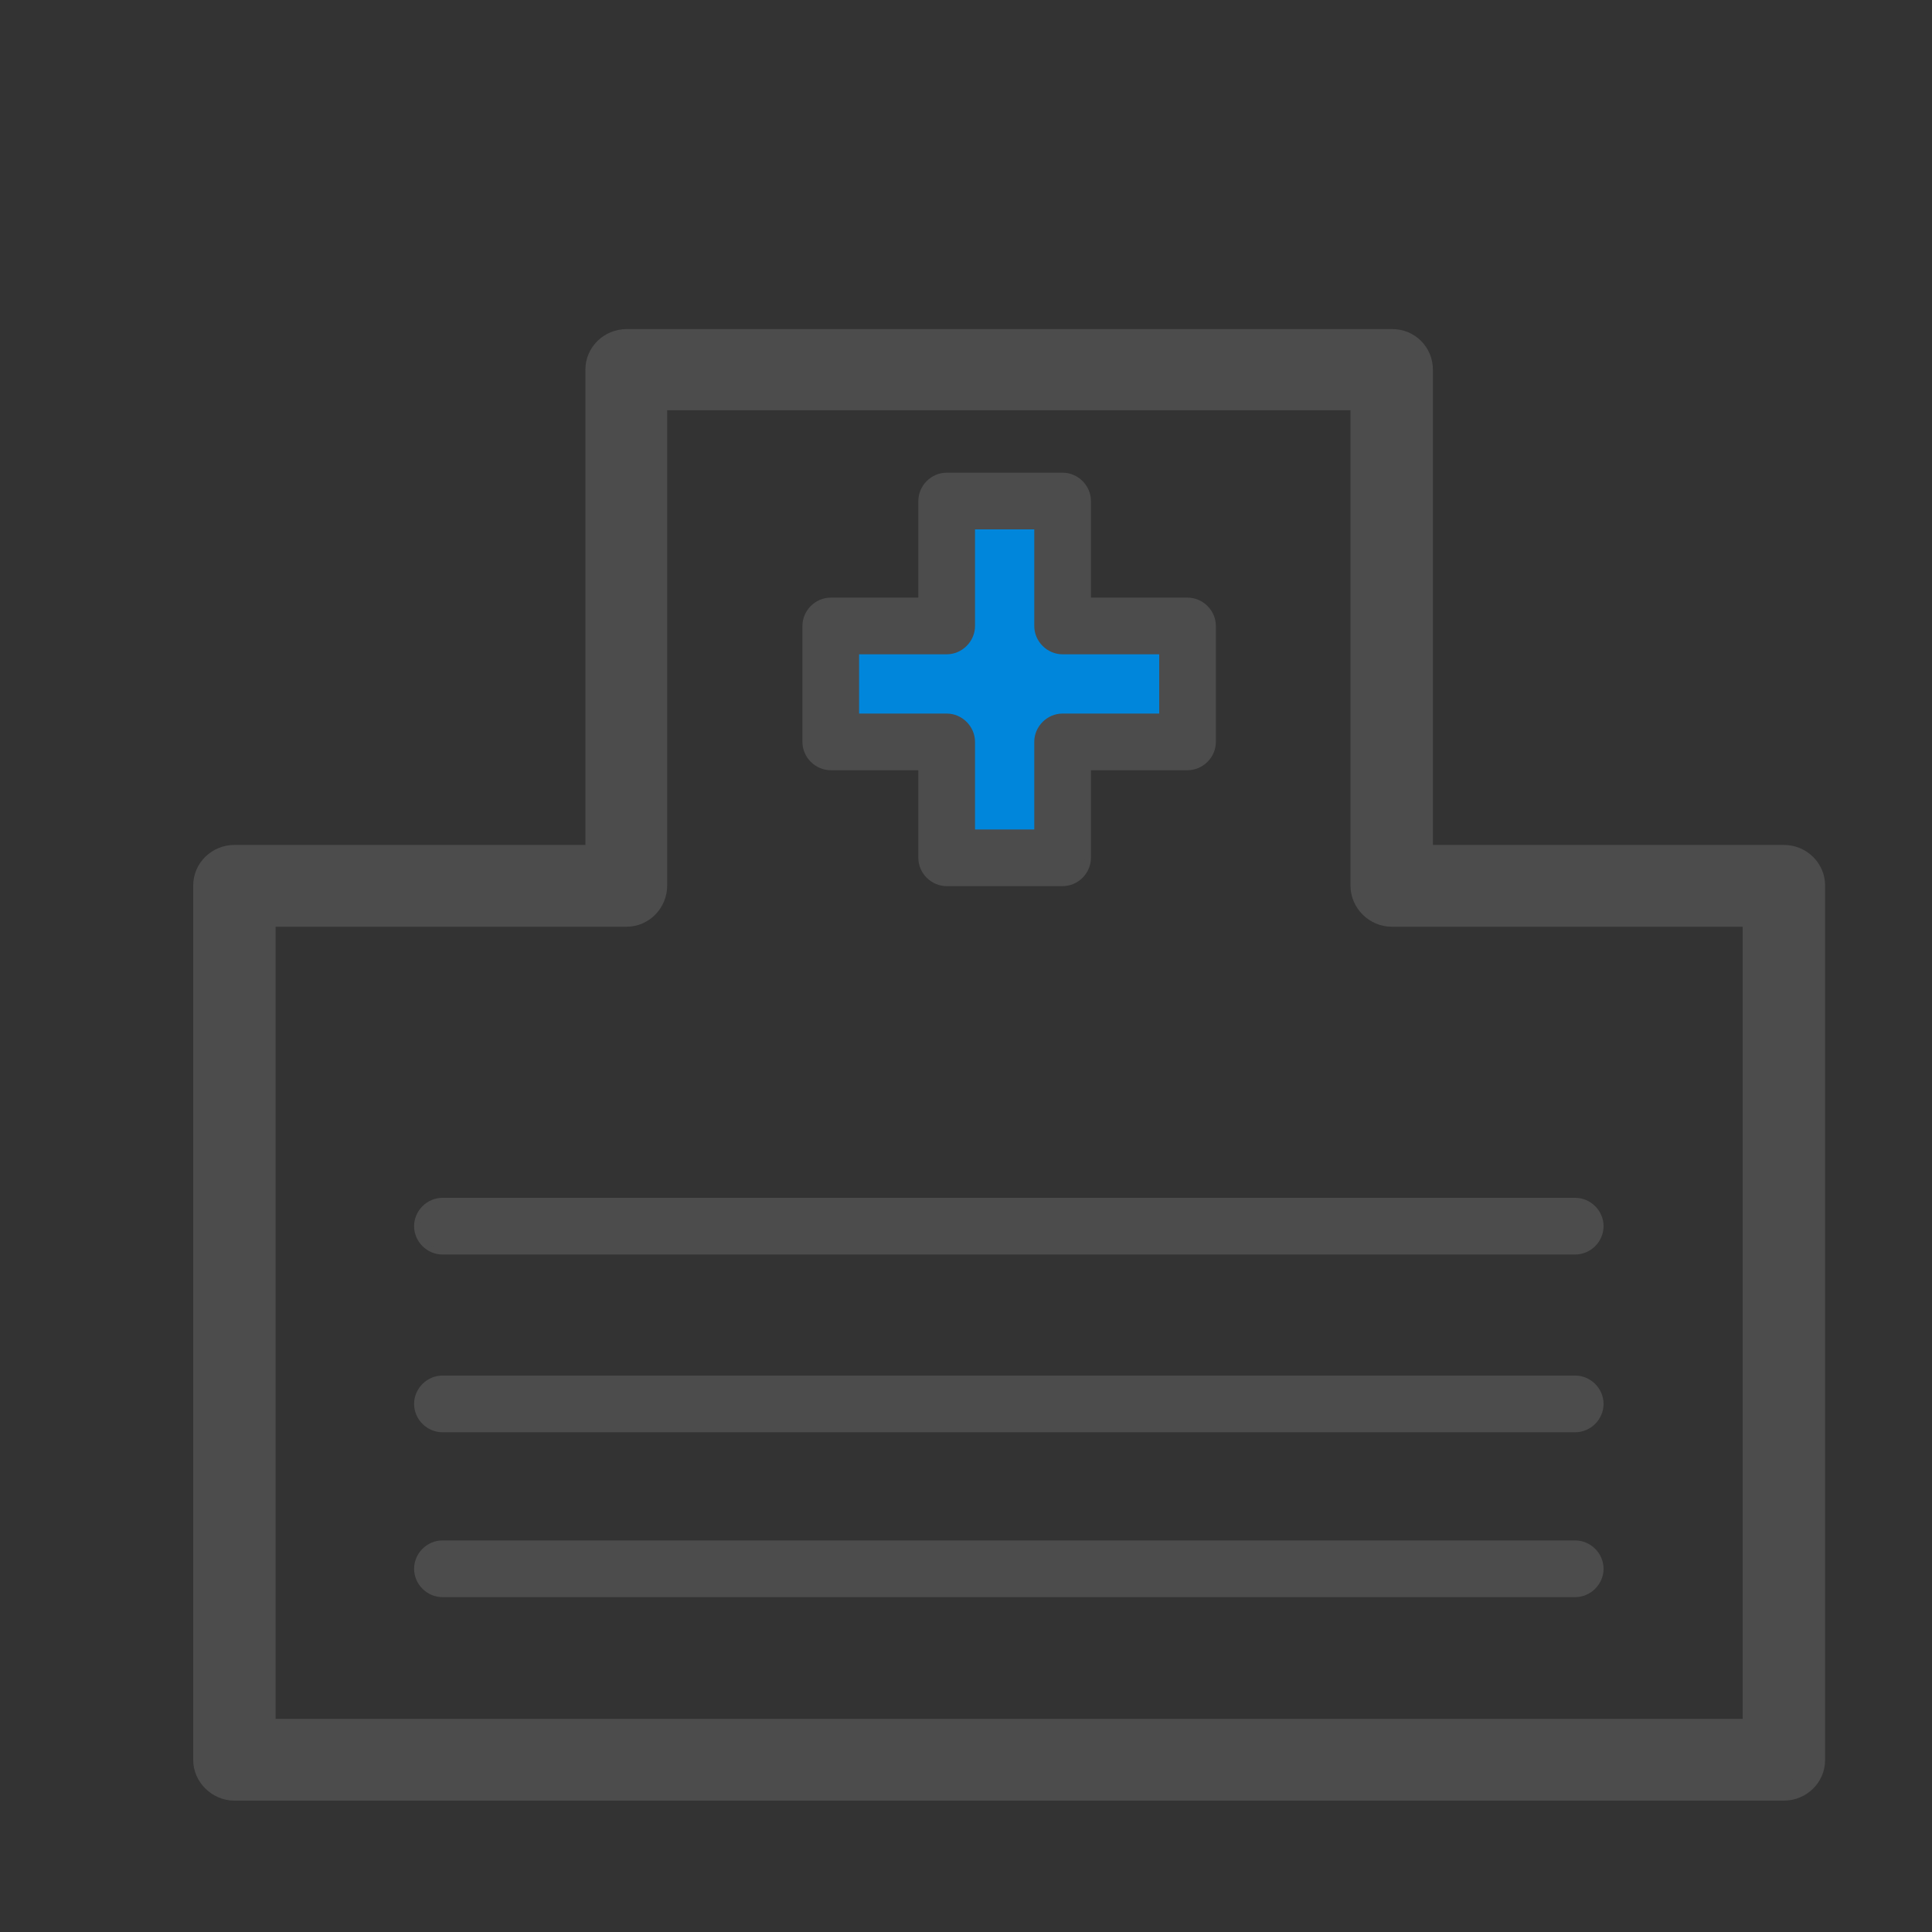<?xml version="1.0" encoding="UTF-8"?>
<svg id="_레이어_1" xmlns="http://www.w3.org/2000/svg" version="1.1" viewBox="0 0 30 30">
  <rect x="0" y="0" width="30" height="30" fill="#333333" stroke="none"/>
  <!-- Generator: Adobe Illustrator 29.8.3, SVG Export Plug-In . SVG Version: 2.1.1 Build 3)  -->
  <defs>
    <style>
      .st0 {
        fill: #fff;
      }

      .st1 {
        fill: #4c4c4c;
      }

      .st2 {
        fill: none;
        stroke: #4c4c4c;
        stroke-linecap: round;
        stroke-linejoin: round;
        stroke-width: 2px;
      }

      .st3 {
        fill: #0086db;
      }
    </style>
  </defs>
  <path class="st2" d="M50.51,17.63"/>
  <path class="st2" d="M50.51,10.76"/>
  <path class="st1" d="M47.53,25.16c-.33,0-.59-.27-.59-.59V1.29c0-.33.27-.59.59-.59h20c.33,0,.59.27.59.59v23.28c0,.33-.27.59-.59.59h-20ZM66.94,23.98V1.88h-18.82v22.1h18.82Z"/>
  <path class="st1" d="M67.53,24.89h-20c-.18,0-.32-.14-.32-.32V1.29c0-.18.14-.32.32-.32h20c.18,0,.32.14.32.32v23.28c0,.18-.14.32-.32.32ZM47.85,24.25h19.36V1.61h-19.36v22.64Z"/>
  <rect class="st1" x="50.78" y="17.17" width="13.67" height=".84"/>
  <rect class="st1" x="50.88" y="17.27" width="13.47" height=".64"/>
  <rect class="st1" x="50.78" y="19.98" width="13.67" height=".84"/>
  <rect class="st1" x="50.88" y="20.08" width="13.47" height=".64"/>
  <rect class="st0" x="53.73" y="-.79" width="7.89" height="3.9"/>
  <rect class="st0" x="54" y="-.52" width="7.34" height="3.36"/>
  <path class="st1" d="M54,3.43c-.33,0-.59-.27-.59-.59V-.52c0-.33.27-.59.59-.59h7.34c.33,0,.59.27.59.59v3.36c0,.33-.27.59-.59.59h-7.34ZM60.76,2.25V.07h-6.16v2.17h6.16Z"/>
  <path class="st1" d="M61.35,3.16h-7.35c-.18,0-.32-.14-.32-.32V-.52c0-.18.14-.32.32-.32h7.35c.18,0,.32.14.32.32v3.36c0,.18-.14.32-.32.32ZM54.32,2.52h6.7V-.2h-6.7v2.72Z"/>
  <g>
    <path class="st3" d="M57.53,14.43c-2.49,0-4.51-2.02-4.51-4.51s2.02-4.51,4.51-4.51,4.51,2.02,4.51,4.51-2.02,4.51-4.51,4.51Z"/>
    <circle class="st3" cx="57.53" cy="9.93" r="4.41"/>
    <path class="st1" d="M57.53,14.75c-2.66,0-4.83-2.17-4.83-4.83s2.17-4.83,4.83-4.83,4.83,2.17,4.83,4.83-2.17,4.83-4.83,4.83ZM57.53,5.94c-2.2,0-3.99,1.79-3.99,3.99s1.79,3.99,3.99,3.99,3.99-1.79,3.99-3.99-1.79-3.99-3.99-3.99Z"/>
    <path class="st1" d="M57.53,14.65c-2.61,0-4.73-2.12-4.73-4.73s2.12-4.73,4.73-4.73,4.73,2.12,4.73,4.73-2.12,4.73-4.73,4.73ZM57.53,5.84c-2.25,0-4.09,1.83-4.09,4.09s1.83,4.09,4.09,4.09,4.09-1.83,4.09-4.09-1.83-4.09-4.09-4.09Z"/>
  </g>
  <path class="st0" d="M57.84,12.06c-.11,0-.21-.04-.29-.12l-2.76-2.65.58-.61,2.44,2.34,2.14-2.43.63.55-2.43,2.76c-.08.08-.18.14-.3.14h-.02Z"/>
  <path class="st0" d="M57.84,11.97c-.08,0-.16-.03-.22-.09l-2.68-2.58.44-.46,2.44,2.35,2.14-2.43.48.42-2.36,2.68c-.06.07-.14.1-.23.11,0,0,0,0-.01,0Z"/>
  <g>
    <path class="st1" d="M3.64,27.96c-.35,0-.64-.29-.64-.63v-13.58c0-.35.29-.63.64-.63h5.45v-7.38c0-.35.29-.63.64-.63h11.89c.35,0,.63.28.63.63v7.38h5.45c.35,0,.64.28.64.63v13.58c0,.35-.29.63-.64.63H3.64ZM27.06,26.69v-12.3h-5.45c-.35,0-.64-.29-.64-.64v-7.38h-10.61v7.38c0,.35-.28.64-.63.64h-5.45v12.3h22.79Z"/>
    <path class="st1" d="M27.7,27.67H3.64c-.19,0-.34-.15-.34-.34v-13.58c0-.19.15-.34.34-.34h5.74v-7.68c0-.19.15-.34.34-.34h11.88c.19,0,.34.15.34.34v7.68h5.74c.19,0,.34.15.34.34v13.58c0,.19-.15.34-.34.34ZM3.98,26.99h23.37v-12.89h-5.74c-.19,0-.34-.15-.34-.34v-7.68h-11.2v7.68c0,.19-.15.34-.34.34H3.98v12.89Z"/>
  </g>
  <g>
    <polygon class="st3" points="14.6 13.42 14.6 11.61 12.79 11.61 12.79 9.61 14.6 9.61 14.6 7.67 16.6 7.67 16.6 9.61 18.54 9.61 18.54 11.61 16.6 11.61 16.6 13.42 14.6 13.42"/>
    <polygon class="st3" points="18.44 9.71 16.5 9.71 16.5 7.77 14.7 7.77 14.7 9.71 12.89 9.71 12.89 11.51 14.7 11.51 14.7 13.32 16.5 13.32 16.5 11.51 18.44 11.51 18.44 9.71"/>
    <path class="st1" d="M14.7,13.76c-.24,0-.44-.2-.44-.44v-1.36h-1.36c-.24,0-.44-.2-.44-.44v-1.8c0-.24.2-.44.44-.44h1.36v-1.5c0-.24.2-.44.44-.44h1.8c.24,0,.44.2.44.44v1.5h1.5c.24,0,.44.2.44.44v1.8c0,.24-.2.44-.44.44h-1.5v1.36c0,.24-.2.44-.44.44h-1.8ZM16.06,12.88v-1.36c0-.24.2-.44.44-.44h1.5v-.92h-1.5c-.24,0-.44-.2-.44-.44v-1.5h-.92v1.5c0,.24-.2.44-.44.44h-1.36v.92h1.36c.24,0,.44.2.44.44v1.36h.92Z"/>
    <path class="st1" d="M16.5,13.66h-1.8c-.19,0-.34-.15-.34-.34v-1.46h-1.46c-.19,0-.34-.15-.34-.34v-1.8c0-.19.15-.34.34-.34h1.46v-1.6c0-.19.15-.34.34-.34h1.8c.19,0,.34.15.34.34v1.6h1.6c.19,0,.34.15.34.34v1.8c0,.19-.15.34-.34.34h-1.6v1.46c0,.19-.15.34-.34.34ZM15.04,12.98h1.12v-1.46c0-.19.15-.34.34-.34h1.6v-1.12h-1.6c-.19,0-.34-.15-.34-.34v-1.6h-1.12v1.6c0,.19-.15.34-.34.34h-1.46v1.12h1.46c.19,0,.34.15.34.34v1.46Z"/>
  </g>
  <g>
    <rect class="st0" x="6.87" y="24.26" width="17.59" height=".19"/>
    <line class="st0" x1="24.46" y1="24.36" x2="6.87" y2="24.36"/>
    <path class="st1" d="M6.87,24.8c-.24,0-.44-.2-.44-.44s.2-.44.44-.44h17.59c.24,0,.44.2.44.44s-.2.44-.44.44H6.87Z"/>
    <path class="st1" d="M24.46,24.7H6.87c-.19,0-.34-.15-.34-.34s.15-.34.34-.34h17.59c.19,0,.34.15.34.34s-.15.34-.34.34Z"/>
  </g>
  <g>
    <rect class="st0" x="6.87" y="21.7" width="17.59" height=".19"/>
    <line class="st0" x1="6.87" y1="21.8" x2="24.46" y2="21.8"/>
    <path class="st1" d="M6.87,22.24c-.24,0-.44-.2-.44-.44s.2-.44.44-.44h17.59c.24,0,.44.2.44.44s-.2.44-.44.44H6.87Z"/>
    <path class="st1" d="M24.46,22.14H6.87c-.19,0-.34-.15-.34-.34s.15-.34.34-.34h17.59c.19,0,.34.15.34.34s-.15.34-.34.34Z"/>
  </g>
  <g>
    <rect class="st0" x="6.87" y="18.95" width="17.59" height=".19"/>
    <line class="st0" x1="6.87" y1="19.04" x2="24.46" y2="19.04"/>
    <path class="st1" d="M6.87,19.48c-.24,0-.44-.2-.44-.44s.2-.44.44-.44h17.59c.24,0,.44.2.44.44s-.2.44-.44.44H6.87Z"/>
    <path class="st1" d="M6.87,19.39c-.19,0-.34-.15-.34-.34s.15-.34.34-.34h17.59c.19,0,.34.15.34.34s-.15.34-.34.34H6.87Z"/>
  </g>
</svg>